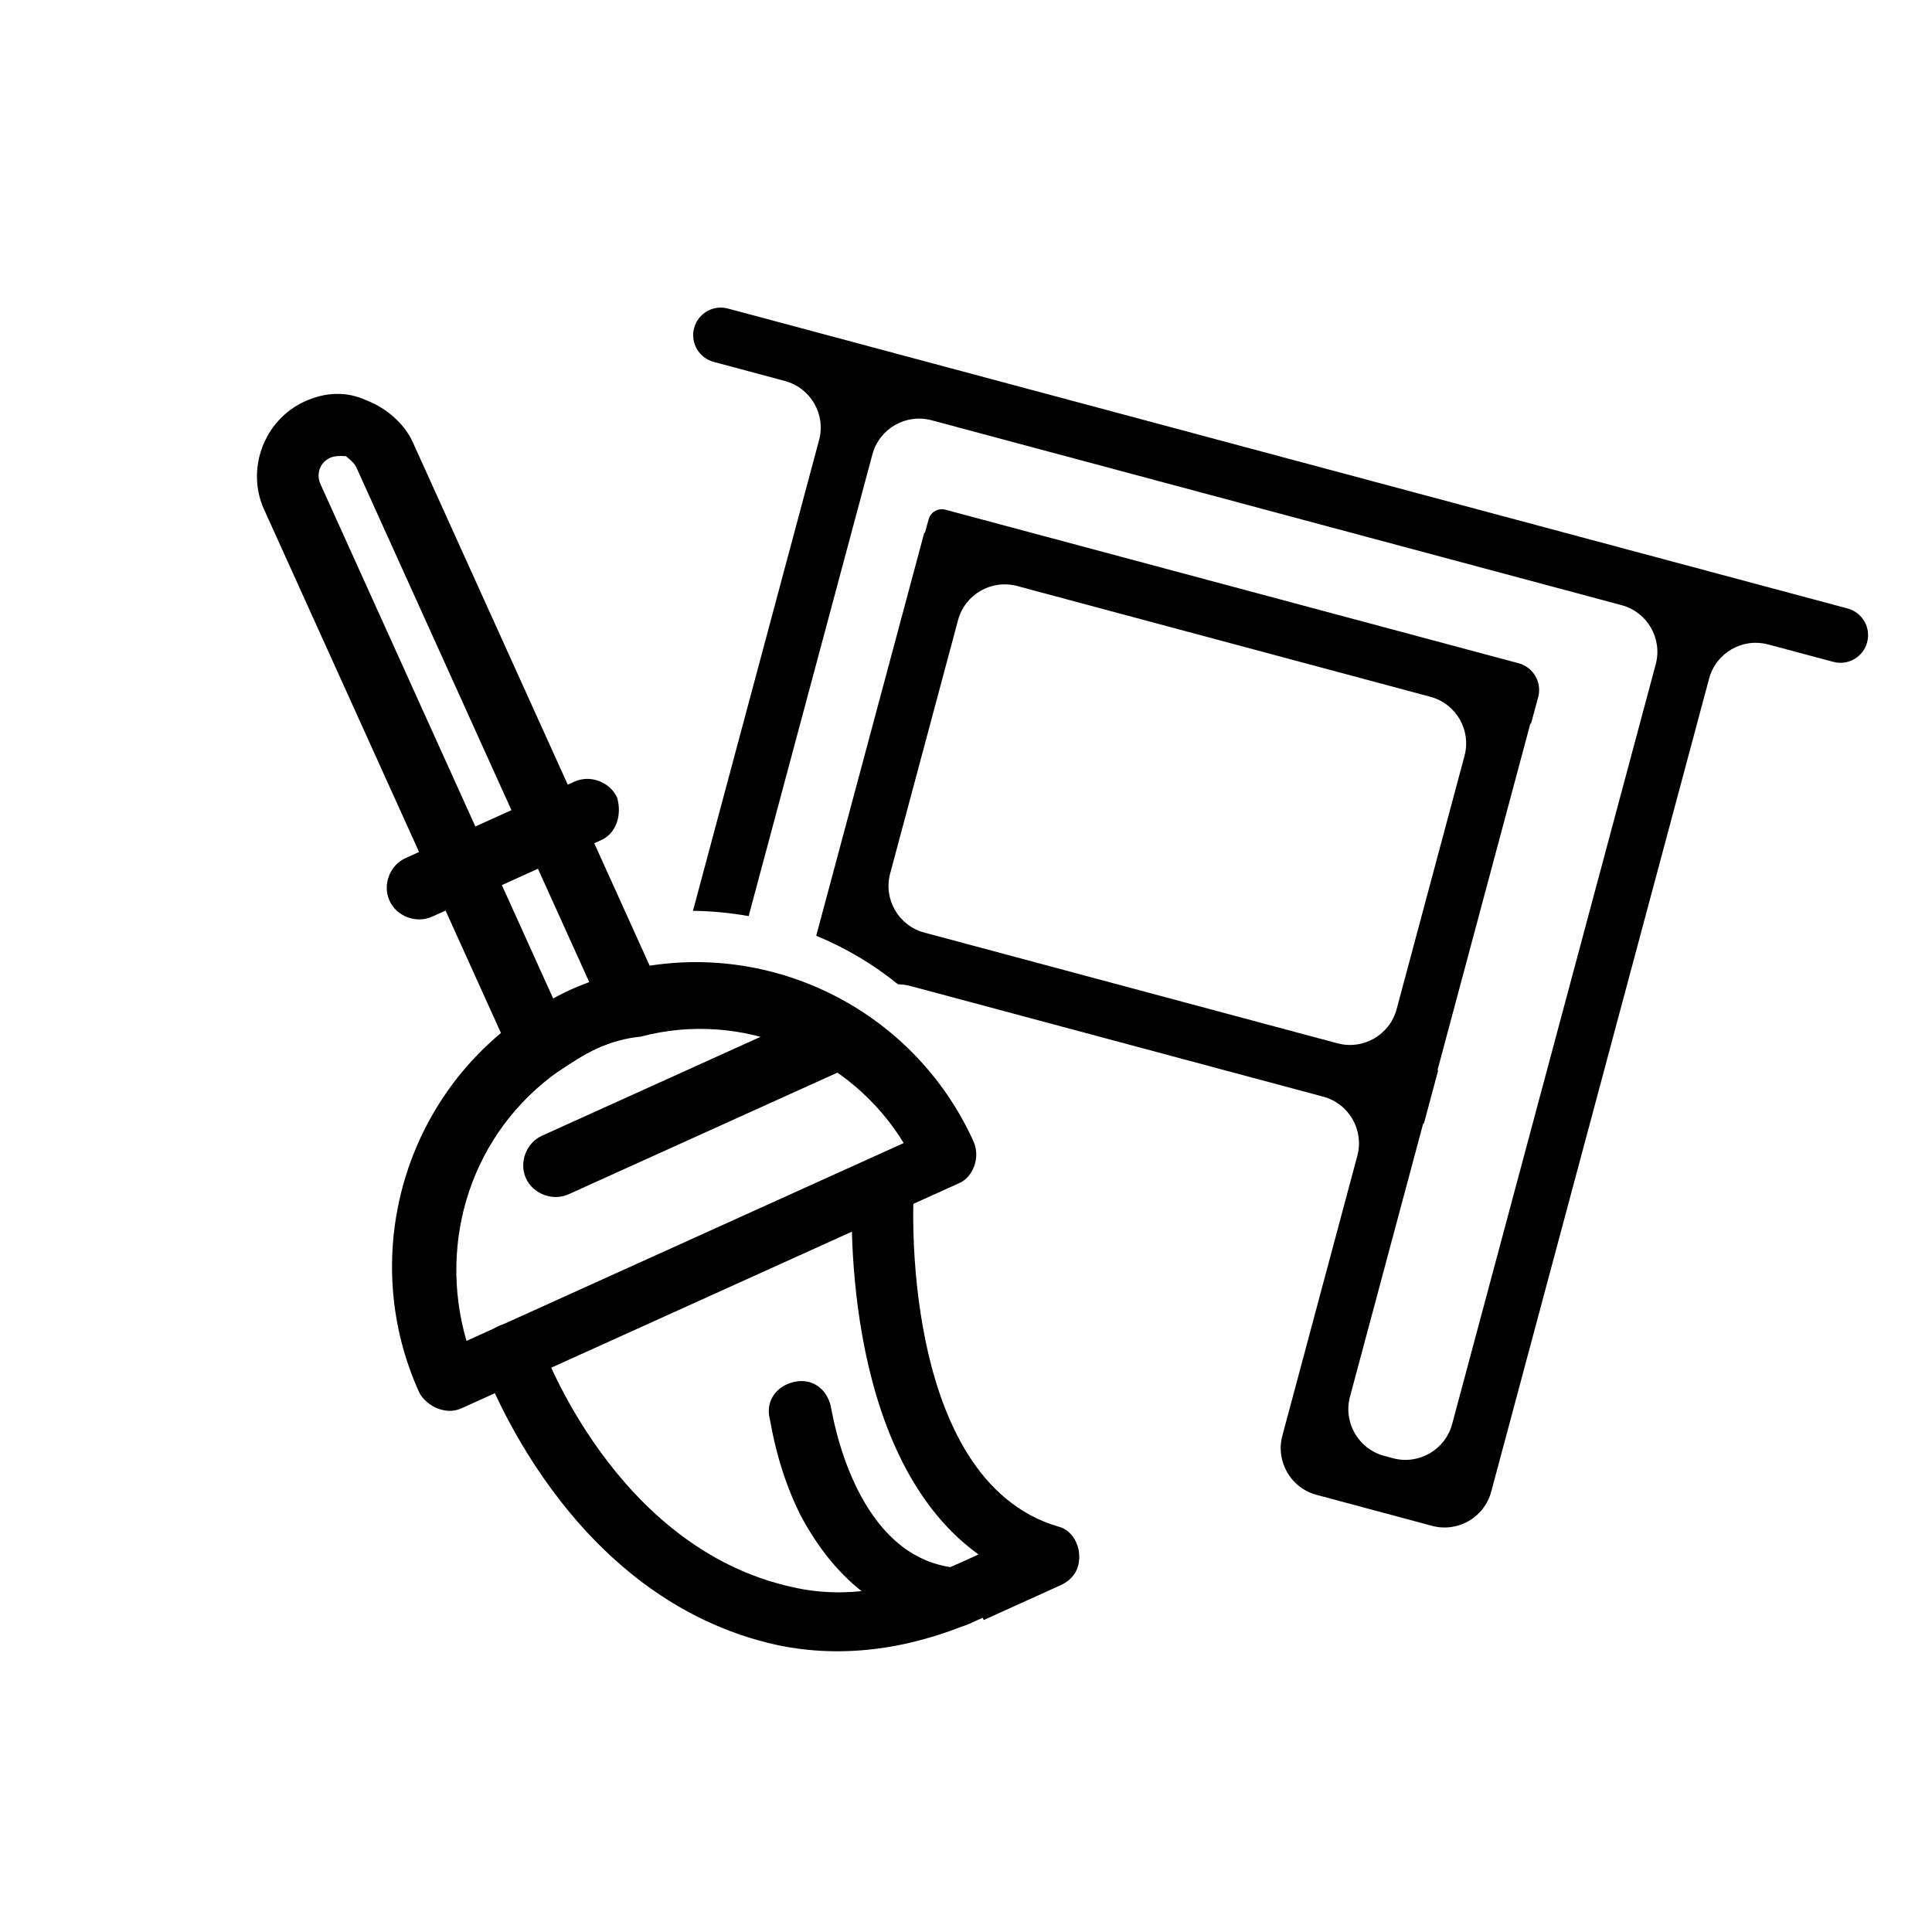 <?xml version="1.0" encoding="UTF-8"?>
<svg xmlns="http://www.w3.org/2000/svg" width="40" height="40" viewBox="0 0 40 40" fill="none">
  <path d="M6.838 9.477C6.605 9.582 6.549 9.832 6.633 10.019L11.467 20.704C11.607 20.64 11.701 20.598 11.841 20.535C11.981 20.471 12.074 20.43 12.214 20.366L7.38 9.681C7.338 9.588 7.249 9.516 7.16 9.444C7.045 9.439 6.931 9.435 6.838 9.477ZM11.478 22.217C11.337 22.28 11.177 22.297 11.041 22.246C10.859 22.216 10.681 22.072 10.597 21.885L5.467 10.547C5.087 9.707 5.471 8.691 6.31 8.311C6.73 8.121 7.167 8.092 7.594 8.292C8.001 8.445 8.377 8.78 8.546 9.154L13.676 20.492C13.76 20.678 13.731 20.861 13.654 21.064C13.556 21.221 13.39 21.352 13.251 21.415C12.95 21.495 12.649 21.575 12.369 21.702C12.089 21.828 11.83 22.002 11.571 22.174C11.524 22.196 11.478 22.217 11.478 22.217Z" fill="black"></path>
  <path d="M12.368 21.702C12.088 21.828 11.83 22.002 11.571 22.174C9.78 23.435 9.051 25.675 9.658 27.762L18.71 23.666C17.611 21.859 15.379 20.902 13.272 21.461C12.95 21.495 12.648 21.575 12.368 21.702ZM9.558 29.156C9.418 29.219 9.257 29.236 9.054 29.159C8.918 29.108 8.74 28.964 8.677 28.824C7.432 26.071 8.315 22.805 10.789 21.067C11.141 20.852 11.446 20.657 11.819 20.488C12.193 20.319 12.541 20.218 12.935 20.096C15.873 19.385 18.909 20.878 20.155 23.631C20.303 23.957 20.149 24.364 19.869 24.491L9.558 29.156Z" fill="black"></path>
  <path d="M20.346 33.494C18.899 34.148 17.471 34.345 16.106 34.062C11.743 33.114 10.068 28.419 9.984 28.233C9.883 27.885 10.057 27.525 10.405 27.424C10.752 27.323 11.113 27.497 11.213 27.845C11.234 27.892 12.724 32.052 16.405 32.859C17.473 33.107 18.625 32.923 19.839 32.374L20.259 32.184C17.338 30.077 17.636 24.771 17.645 24.542C17.658 24.199 17.989 23.936 18.332 23.95C18.676 23.963 18.938 24.294 18.925 24.637C18.899 24.705 18.6 30.63 21.909 31.606C22.159 31.662 22.332 31.921 22.344 32.196C22.356 32.471 22.233 32.696 21.953 32.823L20.367 33.541C20.346 33.494 20.346 33.494 20.346 33.494Z" fill="black"></path>
  <path d="M20.112 33.599C20.018 33.641 19.925 33.683 19.811 33.679C18.438 33.626 17.325 32.781 16.577 31.376C16.066 30.371 15.945 29.358 15.924 29.311C15.869 28.942 16.132 28.655 16.501 28.6C16.87 28.546 17.158 28.809 17.212 29.178C17.233 29.224 17.686 32.336 19.881 32.467C20.224 32.48 20.533 32.79 20.473 33.155C20.489 33.316 20.299 33.515 20.112 33.599Z" fill="black"></path>
  <path d="M12.444 17.395L8.945 18.979C8.618 19.126 8.211 18.974 8.064 18.647C7.916 18.32 8.069 17.913 8.396 17.766L11.895 16.182C12.222 16.035 12.629 16.188 12.777 16.515C12.877 16.863 12.771 17.247 12.444 17.395Z" fill="black"></path>
  <path d="M17.602 22.088L11.77 24.727C11.444 24.874 11.037 24.721 10.889 24.394C10.741 24.068 10.895 23.661 11.221 23.514L17.053 20.875C17.38 20.727 17.787 20.88 17.934 21.207C18.082 21.533 17.929 21.94 17.602 22.088Z" fill="black"></path>
  <path d="M15.071 6.388L38.253 12.598C38.558 12.68 38.739 12.994 38.657 13.299C38.575 13.604 38.262 13.785 37.957 13.703L36.609 13.343C36.076 13.2 35.528 13.516 35.385 14.05L30.874 30.884C30.731 31.417 30.183 31.733 29.649 31.591L27.257 30.949C26.724 30.806 26.407 30.258 26.55 29.724L28.102 23.93C28.245 23.396 27.929 22.848 27.395 22.705L18.841 20.412C18.758 20.39 18.674 20.38 18.592 20.379C18.083 19.967 17.514 19.627 16.899 19.374L19.135 11.033L19.152 11.023L19.225 10.755C19.265 10.602 19.422 10.512 19.574 10.553L31.442 13.732C31.747 13.814 31.928 14.128 31.847 14.432L31.7 14.976C31.699 14.98 31.695 14.983 31.691 14.982C31.688 14.981 31.684 14.983 31.683 14.987L29.764 22.148C29.763 22.152 29.765 22.156 29.769 22.157C29.773 22.158 29.776 22.163 29.774 22.167L29.482 23.256C29.481 23.259 29.477 23.262 29.474 23.262C29.47 23.261 29.465 23.263 29.464 23.267L27.95 28.917C27.807 29.45 28.124 29.998 28.657 30.142L28.84 30.191C29.373 30.334 29.922 30.017 30.065 29.484L34.28 13.754C34.423 13.22 34.106 12.672 33.573 12.529L19.287 8.701C18.754 8.558 18.206 8.875 18.062 9.408L15.5 18.967C15.125 18.9 14.74 18.862 14.347 18.858L16.958 9.112C17.101 8.579 16.784 8.031 16.251 7.888L14.775 7.492C14.47 7.41 14.289 7.097 14.371 6.792C14.453 6.487 14.766 6.306 15.071 6.388ZM21.06 12.133C20.526 11.99 19.978 12.307 19.835 12.84L18.43 18.084C18.287 18.617 18.603 19.166 19.137 19.308L27.691 21.601C28.225 21.743 28.773 21.427 28.916 20.893L30.321 15.65C30.464 15.117 30.148 14.569 29.614 14.426L21.06 12.133Z" fill="black"></path>
</svg>
